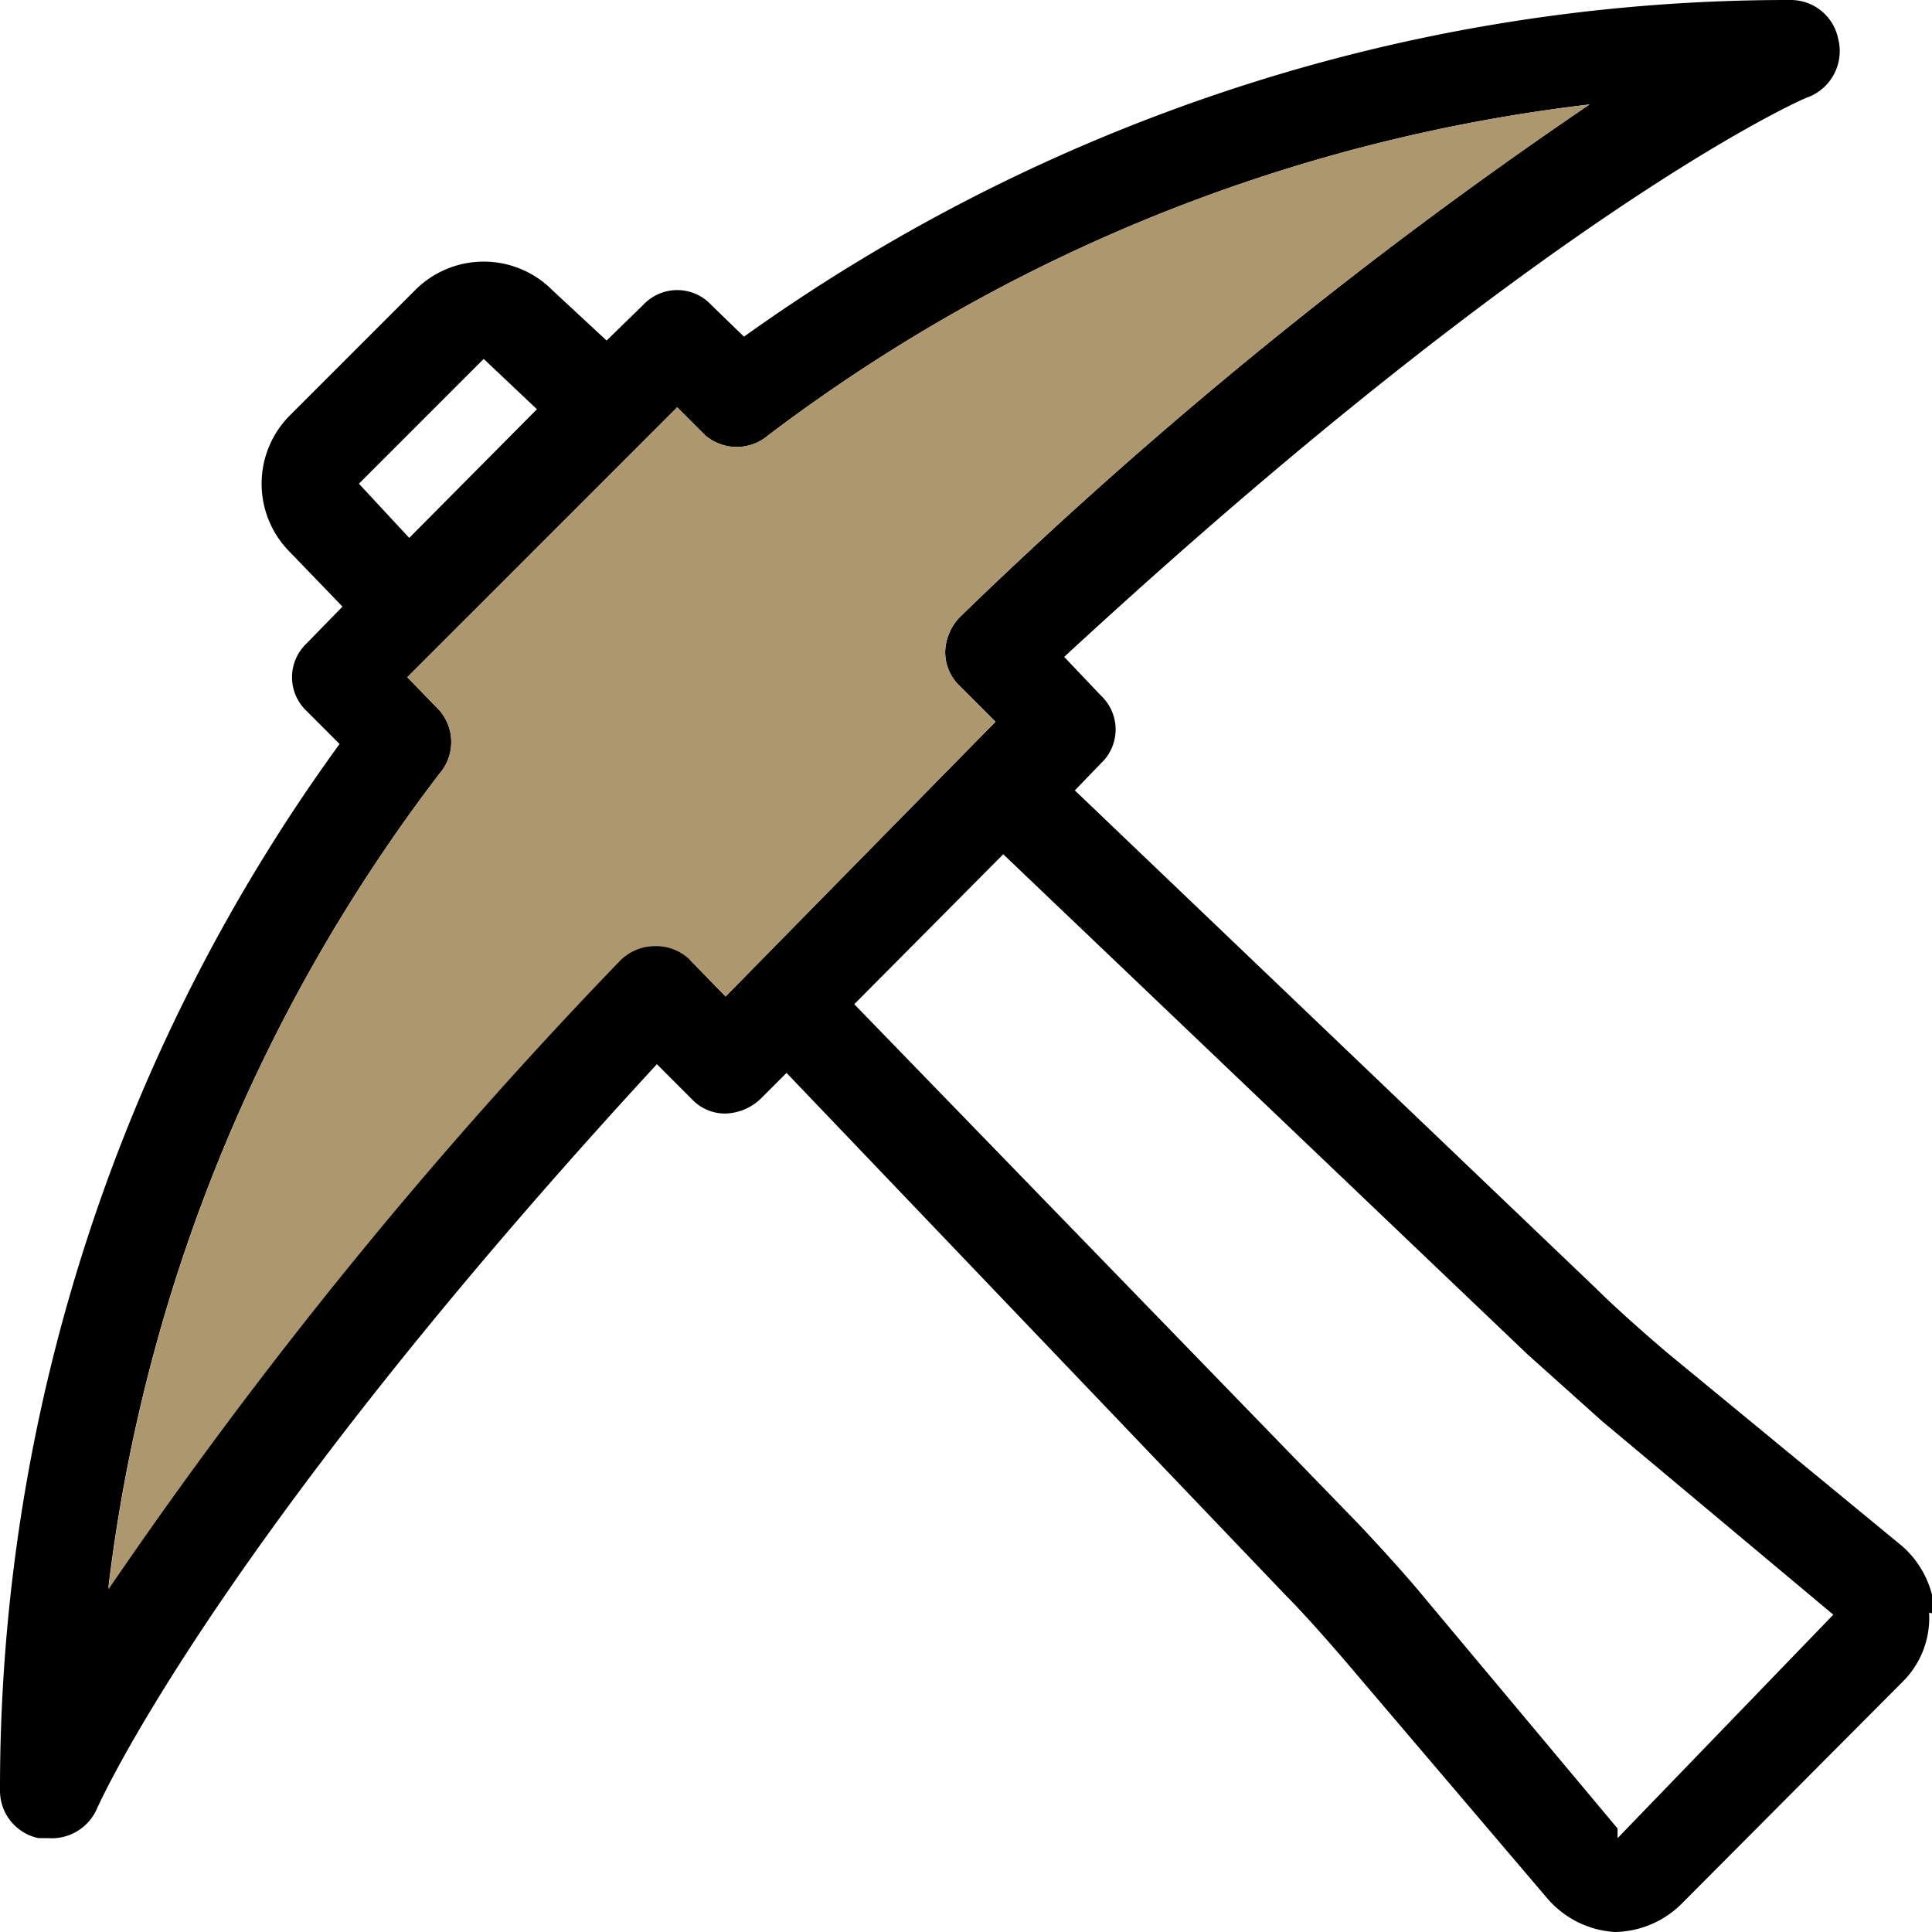 <svg xmlns="http://www.w3.org/2000/svg" viewBox="0 0 19.97 19.97"><defs><style>.cls-1{fill:#ad976e;}</style></defs><g id="Ebene_2" data-name="Ebene 2"><g id="Layer_1" data-name="Layer 1"><path d="M20,16.68a1,1,0,0,0-.34-.7l-2.43-2c-.2-.17-.53-.46-.72-.65l-5.4-5.16.27-.28a.48.48,0,0,0,0-.7L11,6.79C16,2.17,18.67,1,18.7,1A.51.51,0,0,0,19,.4.5.5,0,0,0,18.5,0a18.4,18.4,0,0,0-6,1A18.69,18.69,0,0,0,7.69,3.48l-.34-.33a.48.48,0,0,0-.7,0l-.38.37L5.71,3A1,1,0,0,0,4.29,3L3,4.29A1,1,0,0,0,3,5.71l.54.56-.37.38a.48.48,0,0,0,0,.7l.34.34A18.35,18.35,0,0,0,0,18.5.5.5,0,0,0,.4,19H.5A.51.51,0,0,0,1,18.7S2.18,16,6.79,11l.36.36a.47.47,0,0,0,.35.15.55.55,0,0,0,.36-.15l.27-.27,5.16,5.4c.19.19.48.52.65.72L16,19.63a1,1,0,0,0,.69.34h0a1,1,0,0,0,.68-.28l2.29-2.3a.93.93,0,0,0,.28-.72ZM3.71,5V5L5,3.71H5l.55.52L4.23,5.56Zm3.42,4.9a.5.5,0,0,0-.36-.14.51.51,0,0,0-.36.15,49.62,49.62,0,0,0-5.29,6.5A17.25,17.25,0,0,1,4.54,8a.5.5,0,0,0,0-.66L4.21,7,7,4.21l.29.29a.5.5,0,0,0,.65,0,17.42,17.42,0,0,1,8.49-3.42,48.31,48.31,0,0,0-6.5,5.29.54.54,0,0,0-.16.36.48.48,0,0,0,.15.36l.37.37L7.5,10.3l-.37-.38Zm9.59,9-2-2.39c-.18-.22-.49-.56-.69-.77L8.83,10.38l1.54-1.55L15.79,14l.77.69,2.39,2L16.72,19Z"/><path class="cls-1" d="M7.13,9.92a.5.5,0,0,0-.36-.14.51.51,0,0,0-.36.15,49.62,49.62,0,0,0-5.29,6.5A17.25,17.25,0,0,1,4.54,8a.5.5,0,0,0,0-.66L4.21,7,7,4.21l.29.29a.5.5,0,0,0,.65,0,17.42,17.42,0,0,1,8.49-3.42,48.31,48.31,0,0,0-6.5,5.29.54.54,0,0,0-.16.36.48.48,0,0,0,.15.36l.37.37L7.5,10.3l-.37-.38Z"/></g></g></svg>